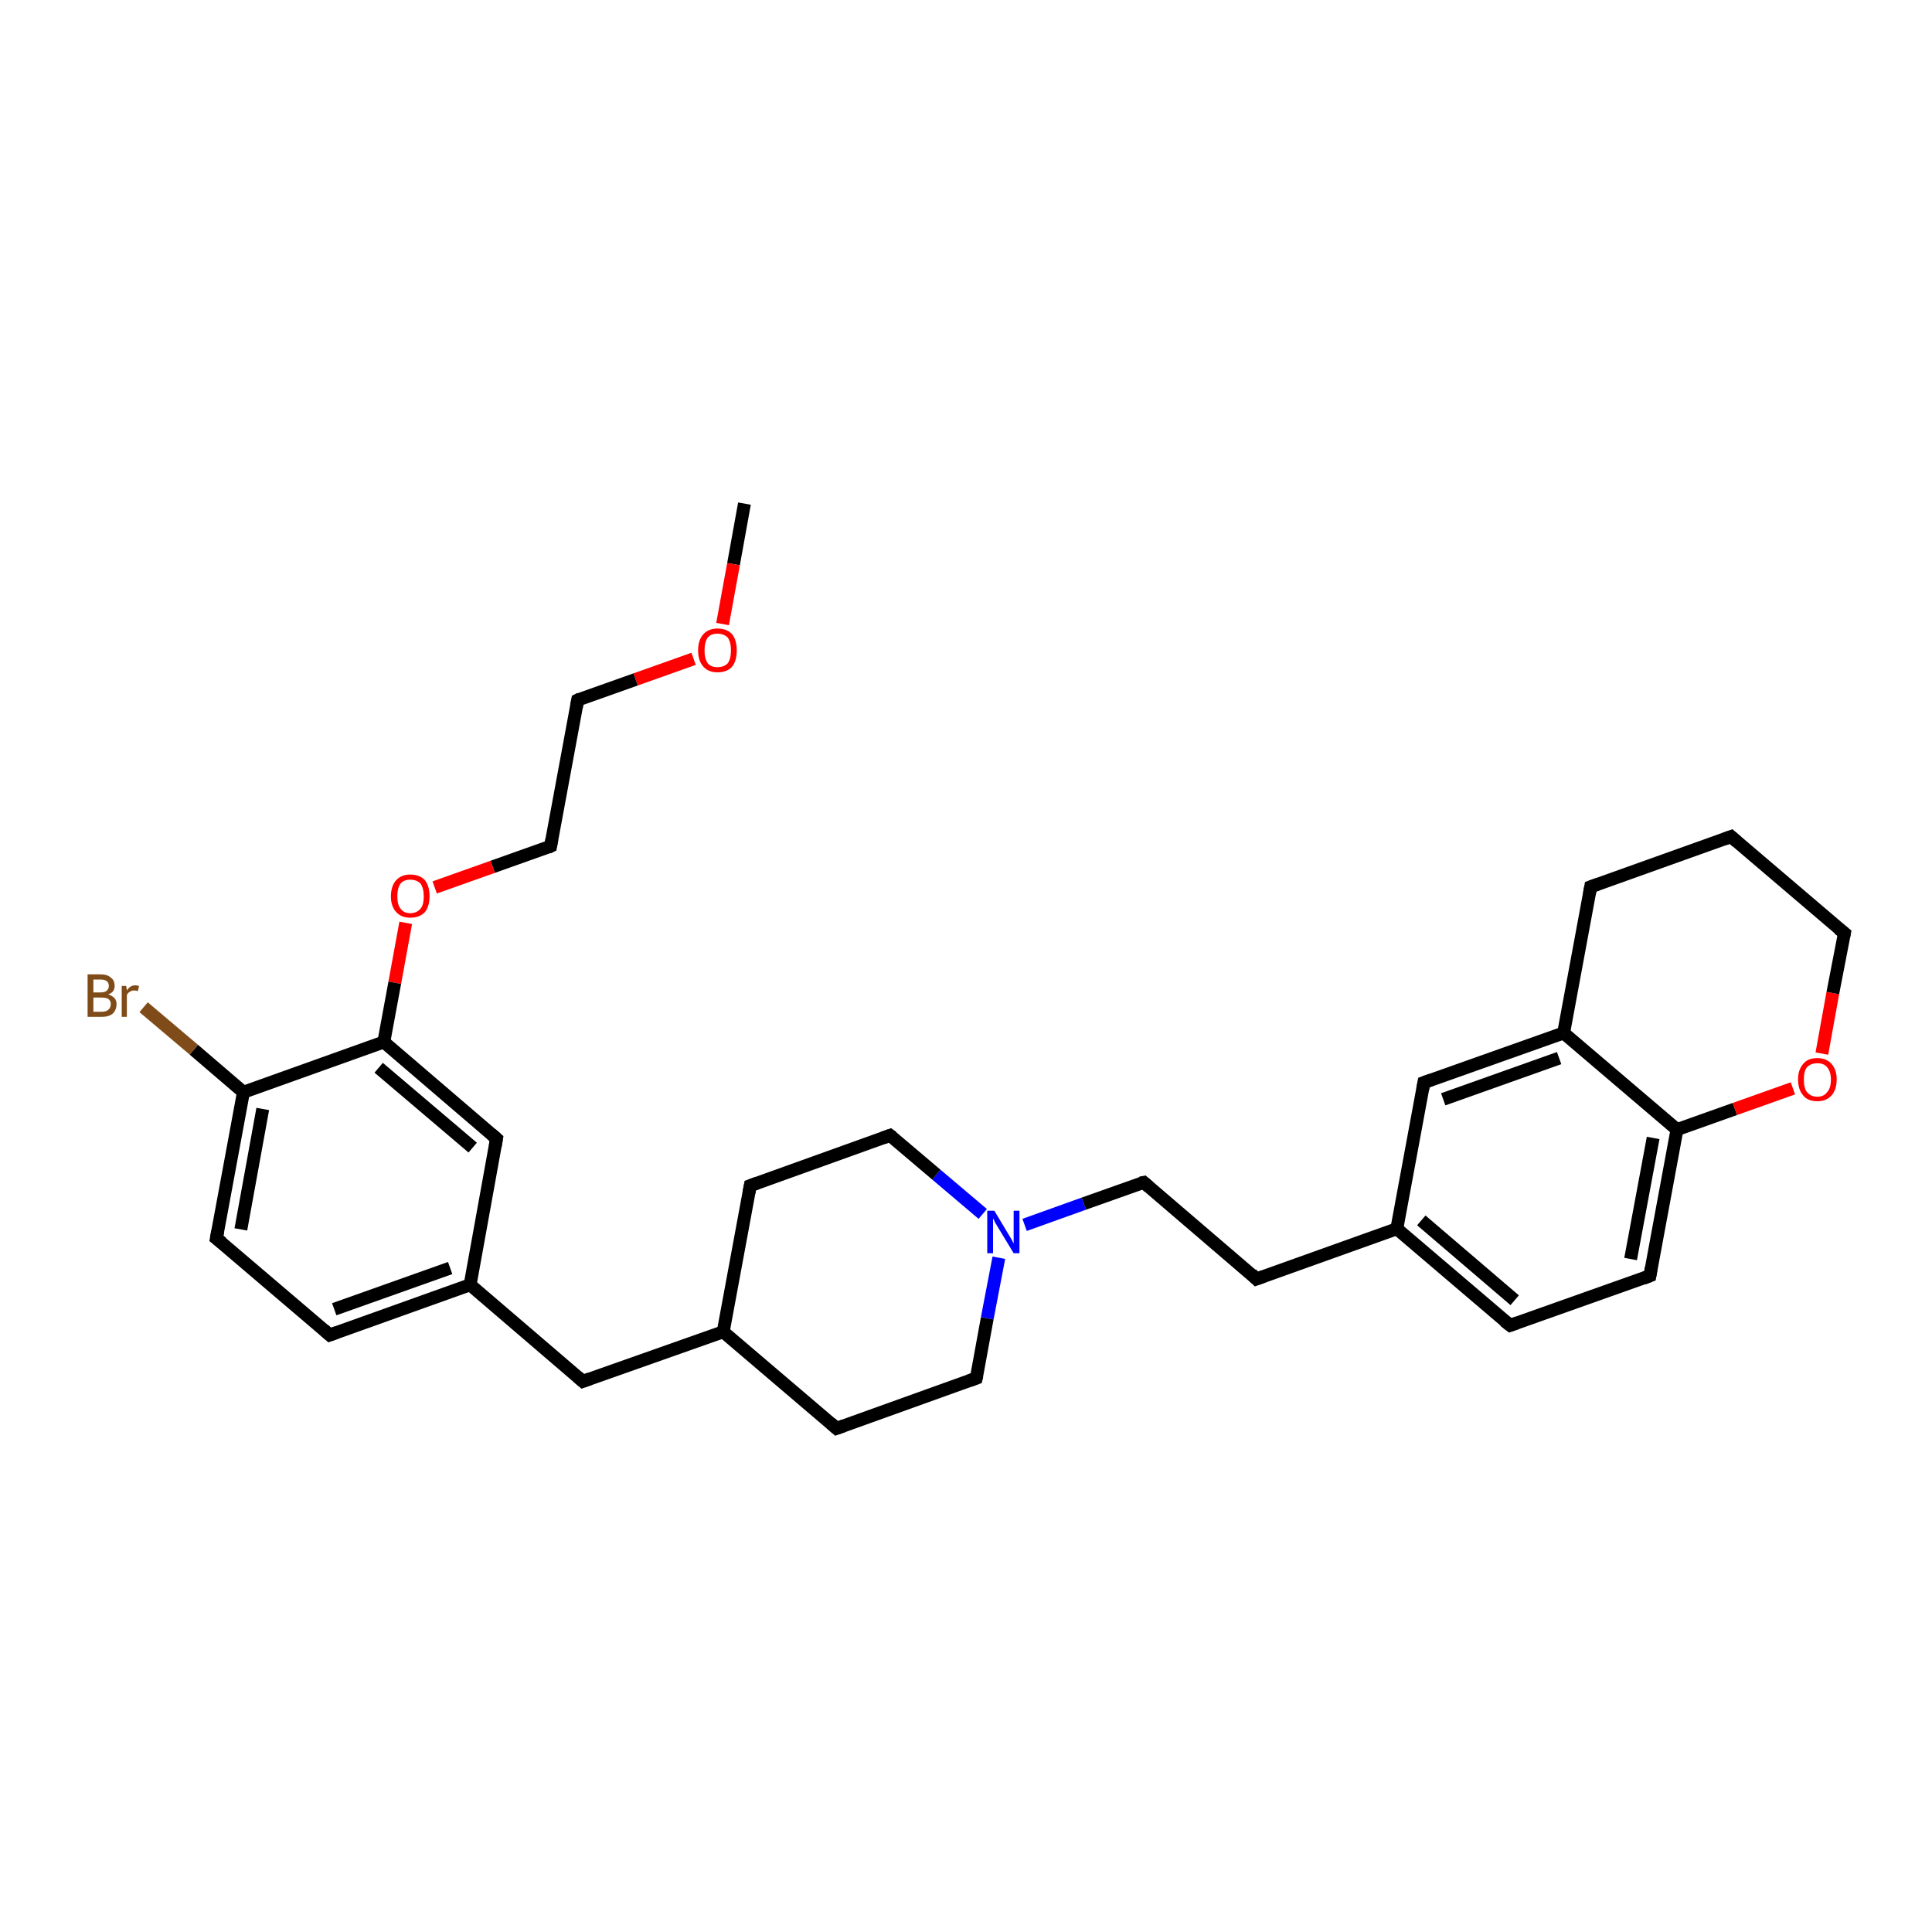 <?xml version='1.0' encoding='iso-8859-1'?>
<svg version='1.1' baseProfile='full'
              xmlns='http://www.w3.org/2000/svg'
                      xmlns:rdkit='http://www.rdkit.org/xml'
                      xmlns:xlink='http://www.w3.org/1999/xlink'
                  xml:space='preserve'
width='300px' height='300px' viewBox='0 0 300 300'>
<!-- END OF HEADER -->
<rect style='opacity:1.0;fill:#FFFFFF;stroke:none' width='300.0' height='300.0' x='0.0' y='0.0'> </rect>
<path class='bond-0 atom-0 atom-1' d='M 115.6,78.2 L 113.9,87.6' style='fill:none;fill-rule:evenodd;stroke:#000000;stroke-width:2.0px;stroke-linecap:butt;stroke-linejoin:miter;stroke-opacity:1' />
<path class='bond-0 atom-0 atom-1' d='M 113.9,87.6 L 112.2,96.9' style='fill:none;fill-rule:evenodd;stroke:#FF0000;stroke-width:2.0px;stroke-linecap:butt;stroke-linejoin:miter;stroke-opacity:1' />
<path class='bond-1 atom-1 atom-2' d='M 107.7,102.3 L 98.7,105.5' style='fill:none;fill-rule:evenodd;stroke:#FF0000;stroke-width:2.0px;stroke-linecap:butt;stroke-linejoin:miter;stroke-opacity:1' />
<path class='bond-1 atom-1 atom-2' d='M 98.7,105.5 L 89.7,108.7' style='fill:none;fill-rule:evenodd;stroke:#000000;stroke-width:2.0px;stroke-linecap:butt;stroke-linejoin:miter;stroke-opacity:1' />
<path class='bond-2 atom-2 atom-3' d='M 89.7,108.7 L 85.5,131.4' style='fill:none;fill-rule:evenodd;stroke:#000000;stroke-width:2.0px;stroke-linecap:butt;stroke-linejoin:miter;stroke-opacity:1' />
<path class='bond-3 atom-3 atom-4' d='M 85.5,131.4 L 76.5,134.6' style='fill:none;fill-rule:evenodd;stroke:#000000;stroke-width:2.0px;stroke-linecap:butt;stroke-linejoin:miter;stroke-opacity:1' />
<path class='bond-3 atom-3 atom-4' d='M 76.5,134.6 L 67.5,137.8' style='fill:none;fill-rule:evenodd;stroke:#FF0000;stroke-width:2.0px;stroke-linecap:butt;stroke-linejoin:miter;stroke-opacity:1' />
<path class='bond-4 atom-4 atom-5' d='M 63.0,143.3 L 61.3,152.6' style='fill:none;fill-rule:evenodd;stroke:#FF0000;stroke-width:2.0px;stroke-linecap:butt;stroke-linejoin:miter;stroke-opacity:1' />
<path class='bond-4 atom-4 atom-5' d='M 61.3,152.6 L 59.6,161.8' style='fill:none;fill-rule:evenodd;stroke:#000000;stroke-width:2.0px;stroke-linecap:butt;stroke-linejoin:miter;stroke-opacity:1' />
<path class='bond-5 atom-5 atom-6' d='M 59.6,161.8 L 77.1,176.8' style='fill:none;fill-rule:evenodd;stroke:#000000;stroke-width:2.0px;stroke-linecap:butt;stroke-linejoin:miter;stroke-opacity:1' />
<path class='bond-5 atom-5 atom-6' d='M 58.8,165.8 L 73.4,178.2' style='fill:none;fill-rule:evenodd;stroke:#000000;stroke-width:2.0px;stroke-linecap:butt;stroke-linejoin:miter;stroke-opacity:1' />
<path class='bond-6 atom-6 atom-7' d='M 77.1,176.8 L 73.0,199.5' style='fill:none;fill-rule:evenodd;stroke:#000000;stroke-width:2.0px;stroke-linecap:butt;stroke-linejoin:miter;stroke-opacity:1' />
<path class='bond-7 atom-7 atom-8' d='M 73.0,199.5 L 90.5,214.5' style='fill:none;fill-rule:evenodd;stroke:#000000;stroke-width:2.0px;stroke-linecap:butt;stroke-linejoin:miter;stroke-opacity:1' />
<path class='bond-8 atom-8 atom-9' d='M 90.5,214.5 L 112.3,206.8' style='fill:none;fill-rule:evenodd;stroke:#000000;stroke-width:2.0px;stroke-linecap:butt;stroke-linejoin:miter;stroke-opacity:1' />
<path class='bond-9 atom-9 atom-10' d='M 112.3,206.8 L 129.9,221.8' style='fill:none;fill-rule:evenodd;stroke:#000000;stroke-width:2.0px;stroke-linecap:butt;stroke-linejoin:miter;stroke-opacity:1' />
<path class='bond-10 atom-10 atom-11' d='M 129.9,221.8 L 151.6,214.0' style='fill:none;fill-rule:evenodd;stroke:#000000;stroke-width:2.0px;stroke-linecap:butt;stroke-linejoin:miter;stroke-opacity:1' />
<path class='bond-11 atom-11 atom-12' d='M 151.6,214.0 L 153.3,204.7' style='fill:none;fill-rule:evenodd;stroke:#000000;stroke-width:2.0px;stroke-linecap:butt;stroke-linejoin:miter;stroke-opacity:1' />
<path class='bond-11 atom-11 atom-12' d='M 153.3,204.7 L 155.1,195.3' style='fill:none;fill-rule:evenodd;stroke:#0000FF;stroke-width:2.0px;stroke-linecap:butt;stroke-linejoin:miter;stroke-opacity:1' />
<path class='bond-12 atom-12 atom-13' d='M 159.1,190.2 L 168.3,186.9' style='fill:none;fill-rule:evenodd;stroke:#0000FF;stroke-width:2.0px;stroke-linecap:butt;stroke-linejoin:miter;stroke-opacity:1' />
<path class='bond-12 atom-12 atom-13' d='M 168.3,186.9 L 177.6,183.6' style='fill:none;fill-rule:evenodd;stroke:#000000;stroke-width:2.0px;stroke-linecap:butt;stroke-linejoin:miter;stroke-opacity:1' />
<path class='bond-13 atom-13 atom-14' d='M 177.6,183.6 L 195.1,198.6' style='fill:none;fill-rule:evenodd;stroke:#000000;stroke-width:2.0px;stroke-linecap:butt;stroke-linejoin:miter;stroke-opacity:1' />
<path class='bond-14 atom-14 atom-15' d='M 195.1,198.6 L 216.9,190.8' style='fill:none;fill-rule:evenodd;stroke:#000000;stroke-width:2.0px;stroke-linecap:butt;stroke-linejoin:miter;stroke-opacity:1' />
<path class='bond-15 atom-15 atom-16' d='M 216.9,190.8 L 234.5,205.8' style='fill:none;fill-rule:evenodd;stroke:#000000;stroke-width:2.0px;stroke-linecap:butt;stroke-linejoin:miter;stroke-opacity:1' />
<path class='bond-15 atom-15 atom-16' d='M 220.7,189.5 L 235.2,201.9' style='fill:none;fill-rule:evenodd;stroke:#000000;stroke-width:2.0px;stroke-linecap:butt;stroke-linejoin:miter;stroke-opacity:1' />
<path class='bond-16 atom-16 atom-17' d='M 234.5,205.8 L 256.2,198.1' style='fill:none;fill-rule:evenodd;stroke:#000000;stroke-width:2.0px;stroke-linecap:butt;stroke-linejoin:miter;stroke-opacity:1' />
<path class='bond-17 atom-17 atom-18' d='M 256.2,198.1 L 260.4,175.4' style='fill:none;fill-rule:evenodd;stroke:#000000;stroke-width:2.0px;stroke-linecap:butt;stroke-linejoin:miter;stroke-opacity:1' />
<path class='bond-17 atom-17 atom-18' d='M 253.2,195.5 L 256.7,176.7' style='fill:none;fill-rule:evenodd;stroke:#000000;stroke-width:2.0px;stroke-linecap:butt;stroke-linejoin:miter;stroke-opacity:1' />
<path class='bond-18 atom-18 atom-19' d='M 260.4,175.4 L 269.4,172.2' style='fill:none;fill-rule:evenodd;stroke:#000000;stroke-width:2.0px;stroke-linecap:butt;stroke-linejoin:miter;stroke-opacity:1' />
<path class='bond-18 atom-18 atom-19' d='M 269.4,172.2 L 278.4,169.0' style='fill:none;fill-rule:evenodd;stroke:#FF0000;stroke-width:2.0px;stroke-linecap:butt;stroke-linejoin:miter;stroke-opacity:1' />
<path class='bond-19 atom-19 atom-20' d='M 282.9,163.6 L 284.6,154.2' style='fill:none;fill-rule:evenodd;stroke:#FF0000;stroke-width:2.0px;stroke-linecap:butt;stroke-linejoin:miter;stroke-opacity:1' />
<path class='bond-19 atom-19 atom-20' d='M 284.6,154.2 L 286.4,144.9' style='fill:none;fill-rule:evenodd;stroke:#000000;stroke-width:2.0px;stroke-linecap:butt;stroke-linejoin:miter;stroke-opacity:1' />
<path class='bond-20 atom-20 atom-21' d='M 286.4,144.9 L 268.8,129.9' style='fill:none;fill-rule:evenodd;stroke:#000000;stroke-width:2.0px;stroke-linecap:butt;stroke-linejoin:miter;stroke-opacity:1' />
<path class='bond-21 atom-21 atom-22' d='M 268.8,129.9 L 247.0,137.7' style='fill:none;fill-rule:evenodd;stroke:#000000;stroke-width:2.0px;stroke-linecap:butt;stroke-linejoin:miter;stroke-opacity:1' />
<path class='bond-22 atom-22 atom-23' d='M 247.0,137.7 L 242.8,160.4' style='fill:none;fill-rule:evenodd;stroke:#000000;stroke-width:2.0px;stroke-linecap:butt;stroke-linejoin:miter;stroke-opacity:1' />
<path class='bond-23 atom-23 atom-24' d='M 242.8,160.4 L 221.1,168.1' style='fill:none;fill-rule:evenodd;stroke:#000000;stroke-width:2.0px;stroke-linecap:butt;stroke-linejoin:miter;stroke-opacity:1' />
<path class='bond-23 atom-23 atom-24' d='M 242.1,164.3 L 224.1,170.7' style='fill:none;fill-rule:evenodd;stroke:#000000;stroke-width:2.0px;stroke-linecap:butt;stroke-linejoin:miter;stroke-opacity:1' />
<path class='bond-24 atom-12 atom-25' d='M 152.6,188.5 L 145.4,182.4' style='fill:none;fill-rule:evenodd;stroke:#0000FF;stroke-width:2.0px;stroke-linecap:butt;stroke-linejoin:miter;stroke-opacity:1' />
<path class='bond-24 atom-12 atom-25' d='M 145.4,182.4 L 138.2,176.3' style='fill:none;fill-rule:evenodd;stroke:#000000;stroke-width:2.0px;stroke-linecap:butt;stroke-linejoin:miter;stroke-opacity:1' />
<path class='bond-25 atom-25 atom-26' d='M 138.2,176.3 L 116.5,184.1' style='fill:none;fill-rule:evenodd;stroke:#000000;stroke-width:2.0px;stroke-linecap:butt;stroke-linejoin:miter;stroke-opacity:1' />
<path class='bond-26 atom-7 atom-27' d='M 73.0,199.5 L 51.2,207.3' style='fill:none;fill-rule:evenodd;stroke:#000000;stroke-width:2.0px;stroke-linecap:butt;stroke-linejoin:miter;stroke-opacity:1' />
<path class='bond-26 atom-7 atom-27' d='M 69.9,196.9 L 51.9,203.3' style='fill:none;fill-rule:evenodd;stroke:#000000;stroke-width:2.0px;stroke-linecap:butt;stroke-linejoin:miter;stroke-opacity:1' />
<path class='bond-27 atom-27 atom-28' d='M 51.2,207.3 L 33.6,192.3' style='fill:none;fill-rule:evenodd;stroke:#000000;stroke-width:2.0px;stroke-linecap:butt;stroke-linejoin:miter;stroke-opacity:1' />
<path class='bond-28 atom-28 atom-29' d='M 33.6,192.3 L 37.8,169.6' style='fill:none;fill-rule:evenodd;stroke:#000000;stroke-width:2.0px;stroke-linecap:butt;stroke-linejoin:miter;stroke-opacity:1' />
<path class='bond-28 atom-28 atom-29' d='M 37.4,190.9 L 40.8,172.2' style='fill:none;fill-rule:evenodd;stroke:#000000;stroke-width:2.0px;stroke-linecap:butt;stroke-linejoin:miter;stroke-opacity:1' />
<path class='bond-29 atom-29 atom-30' d='M 37.8,169.6 L 30.1,163.0' style='fill:none;fill-rule:evenodd;stroke:#000000;stroke-width:2.0px;stroke-linecap:butt;stroke-linejoin:miter;stroke-opacity:1' />
<path class='bond-29 atom-29 atom-30' d='M 30.1,163.0 L 22.3,156.4' style='fill:none;fill-rule:evenodd;stroke:#7F4C19;stroke-width:2.0px;stroke-linecap:butt;stroke-linejoin:miter;stroke-opacity:1' />
<path class='bond-30 atom-29 atom-5' d='M 37.8,169.6 L 59.6,161.8' style='fill:none;fill-rule:evenodd;stroke:#000000;stroke-width:2.0px;stroke-linecap:butt;stroke-linejoin:miter;stroke-opacity:1' />
<path class='bond-31 atom-26 atom-9' d='M 116.5,184.1 L 112.3,206.8' style='fill:none;fill-rule:evenodd;stroke:#000000;stroke-width:2.0px;stroke-linecap:butt;stroke-linejoin:miter;stroke-opacity:1' />
<path class='bond-32 atom-24 atom-15' d='M 221.1,168.1 L 216.9,190.8' style='fill:none;fill-rule:evenodd;stroke:#000000;stroke-width:2.0px;stroke-linecap:butt;stroke-linejoin:miter;stroke-opacity:1' />
<path class='bond-33 atom-23 atom-18' d='M 242.8,160.4 L 260.4,175.4' style='fill:none;fill-rule:evenodd;stroke:#000000;stroke-width:2.0px;stroke-linecap:butt;stroke-linejoin:miter;stroke-opacity:1' />
<path d='M 90.1,108.5 L 89.7,108.7 L 89.5,109.8' style='fill:none;stroke:#000000;stroke-width:2.0px;stroke-linecap:butt;stroke-linejoin:miter;stroke-opacity:1;' />
<path d='M 85.7,130.3 L 85.5,131.4 L 85.1,131.6' style='fill:none;stroke:#000000;stroke-width:2.0px;stroke-linecap:butt;stroke-linejoin:miter;stroke-opacity:1;' />
<path d='M 76.3,176.1 L 77.1,176.8 L 76.9,178.0' style='fill:none;stroke:#000000;stroke-width:2.0px;stroke-linecap:butt;stroke-linejoin:miter;stroke-opacity:1;' />
<path d='M 89.7,213.8 L 90.5,214.5 L 91.6,214.1' style='fill:none;stroke:#000000;stroke-width:2.0px;stroke-linecap:butt;stroke-linejoin:miter;stroke-opacity:1;' />
<path d='M 129.0,221.0 L 129.9,221.8 L 131.0,221.4' style='fill:none;stroke:#000000;stroke-width:2.0px;stroke-linecap:butt;stroke-linejoin:miter;stroke-opacity:1;' />
<path d='M 150.5,214.4 L 151.6,214.0 L 151.7,213.6' style='fill:none;stroke:#000000;stroke-width:2.0px;stroke-linecap:butt;stroke-linejoin:miter;stroke-opacity:1;' />
<path d='M 177.1,183.7 L 177.6,183.6 L 178.4,184.3' style='fill:none;stroke:#000000;stroke-width:2.0px;stroke-linecap:butt;stroke-linejoin:miter;stroke-opacity:1;' />
<path d='M 194.3,197.8 L 195.1,198.6 L 196.2,198.2' style='fill:none;stroke:#000000;stroke-width:2.0px;stroke-linecap:butt;stroke-linejoin:miter;stroke-opacity:1;' />
<path d='M 233.6,205.1 L 234.5,205.8 L 235.6,205.4' style='fill:none;stroke:#000000;stroke-width:2.0px;stroke-linecap:butt;stroke-linejoin:miter;stroke-opacity:1;' />
<path d='M 255.2,198.5 L 256.2,198.1 L 256.4,196.9' style='fill:none;stroke:#000000;stroke-width:2.0px;stroke-linecap:butt;stroke-linejoin:miter;stroke-opacity:1;' />
<path d='M 286.3,145.4 L 286.4,144.9 L 285.5,144.2' style='fill:none;stroke:#000000;stroke-width:2.0px;stroke-linecap:butt;stroke-linejoin:miter;stroke-opacity:1;' />
<path d='M 269.7,130.7 L 268.8,129.9 L 267.7,130.3' style='fill:none;stroke:#000000;stroke-width:2.0px;stroke-linecap:butt;stroke-linejoin:miter;stroke-opacity:1;' />
<path d='M 248.1,137.3 L 247.0,137.7 L 246.8,138.8' style='fill:none;stroke:#000000;stroke-width:2.0px;stroke-linecap:butt;stroke-linejoin:miter;stroke-opacity:1;' />
<path d='M 222.2,167.7 L 221.1,168.1 L 220.9,169.2' style='fill:none;stroke:#000000;stroke-width:2.0px;stroke-linecap:butt;stroke-linejoin:miter;stroke-opacity:1;' />
<path d='M 138.6,176.6 L 138.2,176.3 L 137.1,176.7' style='fill:none;stroke:#000000;stroke-width:2.0px;stroke-linecap:butt;stroke-linejoin:miter;stroke-opacity:1;' />
<path d='M 117.6,183.7 L 116.5,184.1 L 116.3,185.2' style='fill:none;stroke:#000000;stroke-width:2.0px;stroke-linecap:butt;stroke-linejoin:miter;stroke-opacity:1;' />
<path d='M 52.3,206.9 L 51.2,207.3 L 50.3,206.5' style='fill:none;stroke:#000000;stroke-width:2.0px;stroke-linecap:butt;stroke-linejoin:miter;stroke-opacity:1;' />
<path d='M 34.5,193.0 L 33.6,192.3 L 33.8,191.2' style='fill:none;stroke:#000000;stroke-width:2.0px;stroke-linecap:butt;stroke-linejoin:miter;stroke-opacity:1;' />
<path class='atom-1' d='M 108.4 101.0
Q 108.4 99.4, 109.2 98.5
Q 110.0 97.6, 111.4 97.6
Q 112.9 97.6, 113.7 98.5
Q 114.4 99.4, 114.4 101.0
Q 114.4 102.6, 113.7 103.5
Q 112.9 104.4, 111.4 104.4
Q 110.0 104.4, 109.2 103.5
Q 108.4 102.6, 108.4 101.0
M 111.4 103.6
Q 112.4 103.6, 113.0 103.0
Q 113.5 102.3, 113.5 101.0
Q 113.5 99.7, 113.0 99.0
Q 112.4 98.4, 111.4 98.4
Q 110.4 98.4, 109.9 99.0
Q 109.4 99.7, 109.4 101.0
Q 109.4 102.3, 109.9 103.0
Q 110.4 103.6, 111.4 103.6
' fill='#FF0000'/>
<path class='atom-4' d='M 60.7 139.2
Q 60.7 137.6, 61.5 136.7
Q 62.3 135.8, 63.7 135.8
Q 65.2 135.8, 66.0 136.7
Q 66.7 137.6, 66.7 139.2
Q 66.7 140.7, 66.0 141.6
Q 65.2 142.5, 63.7 142.5
Q 62.3 142.5, 61.5 141.6
Q 60.7 140.7, 60.7 139.2
M 63.7 141.8
Q 64.7 141.8, 65.3 141.1
Q 65.8 140.5, 65.8 139.2
Q 65.8 137.9, 65.3 137.2
Q 64.7 136.6, 63.7 136.6
Q 62.7 136.6, 62.2 137.2
Q 61.7 137.9, 61.7 139.2
Q 61.7 140.5, 62.2 141.1
Q 62.7 141.8, 63.7 141.8
' fill='#FF0000'/>
<path class='atom-12' d='M 154.4 188.0
L 156.5 191.5
Q 156.7 191.8, 157.1 192.5
Q 157.4 193.1, 157.4 193.1
L 157.4 188.0
L 158.3 188.0
L 158.3 194.6
L 157.4 194.6
L 155.1 190.8
Q 154.8 190.3, 154.5 189.8
Q 154.3 189.3, 154.2 189.2
L 154.2 194.6
L 153.3 194.6
L 153.3 188.0
L 154.4 188.0
' fill='#0000FF'/>
<path class='atom-19' d='M 279.2 167.6
Q 279.2 166.1, 280.0 165.2
Q 280.7 164.3, 282.2 164.3
Q 283.6 164.3, 284.4 165.2
Q 285.2 166.1, 285.2 167.6
Q 285.2 169.2, 284.4 170.1
Q 283.6 171.0, 282.2 171.0
Q 280.7 171.0, 280.0 170.1
Q 279.2 169.2, 279.2 167.6
M 282.2 170.3
Q 283.2 170.3, 283.7 169.6
Q 284.3 169.0, 284.3 167.6
Q 284.3 166.4, 283.7 165.7
Q 283.2 165.1, 282.2 165.1
Q 281.2 165.1, 280.6 165.7
Q 280.1 166.3, 280.1 167.6
Q 280.1 169.0, 280.6 169.6
Q 281.2 170.3, 282.2 170.3
' fill='#FF0000'/>
<path class='atom-30' d='M 16.8 154.4
Q 17.4 154.6, 17.8 155.0
Q 18.1 155.4, 18.1 155.9
Q 18.1 156.8, 17.5 157.4
Q 16.9 157.9, 15.8 157.9
L 13.6 157.9
L 13.6 151.3
L 15.6 151.3
Q 16.7 151.3, 17.2 151.8
Q 17.8 152.2, 17.8 153.1
Q 17.8 154.1, 16.8 154.4
M 14.5 152.1
L 14.5 154.1
L 15.6 154.1
Q 16.2 154.1, 16.5 153.9
Q 16.9 153.6, 16.9 153.1
Q 16.9 152.1, 15.6 152.1
L 14.5 152.1
M 15.8 157.1
Q 16.5 157.1, 16.8 156.8
Q 17.2 156.5, 17.2 155.9
Q 17.2 155.4, 16.8 155.1
Q 16.4 154.9, 15.7 154.9
L 14.5 154.9
L 14.5 157.1
L 15.8 157.1
' fill='#7F4C19'/>
<path class='atom-30' d='M 19.6 153.1
L 19.7 153.8
Q 20.2 153.0, 21.0 153.0
Q 21.2 153.0, 21.6 153.1
L 21.4 153.9
Q 21.1 153.8, 20.8 153.8
Q 20.4 153.8, 20.2 154.0
Q 19.9 154.1, 19.7 154.5
L 19.7 157.9
L 18.9 157.9
L 18.9 153.1
L 19.6 153.1
' fill='#7F4C19'/>
</svg>
